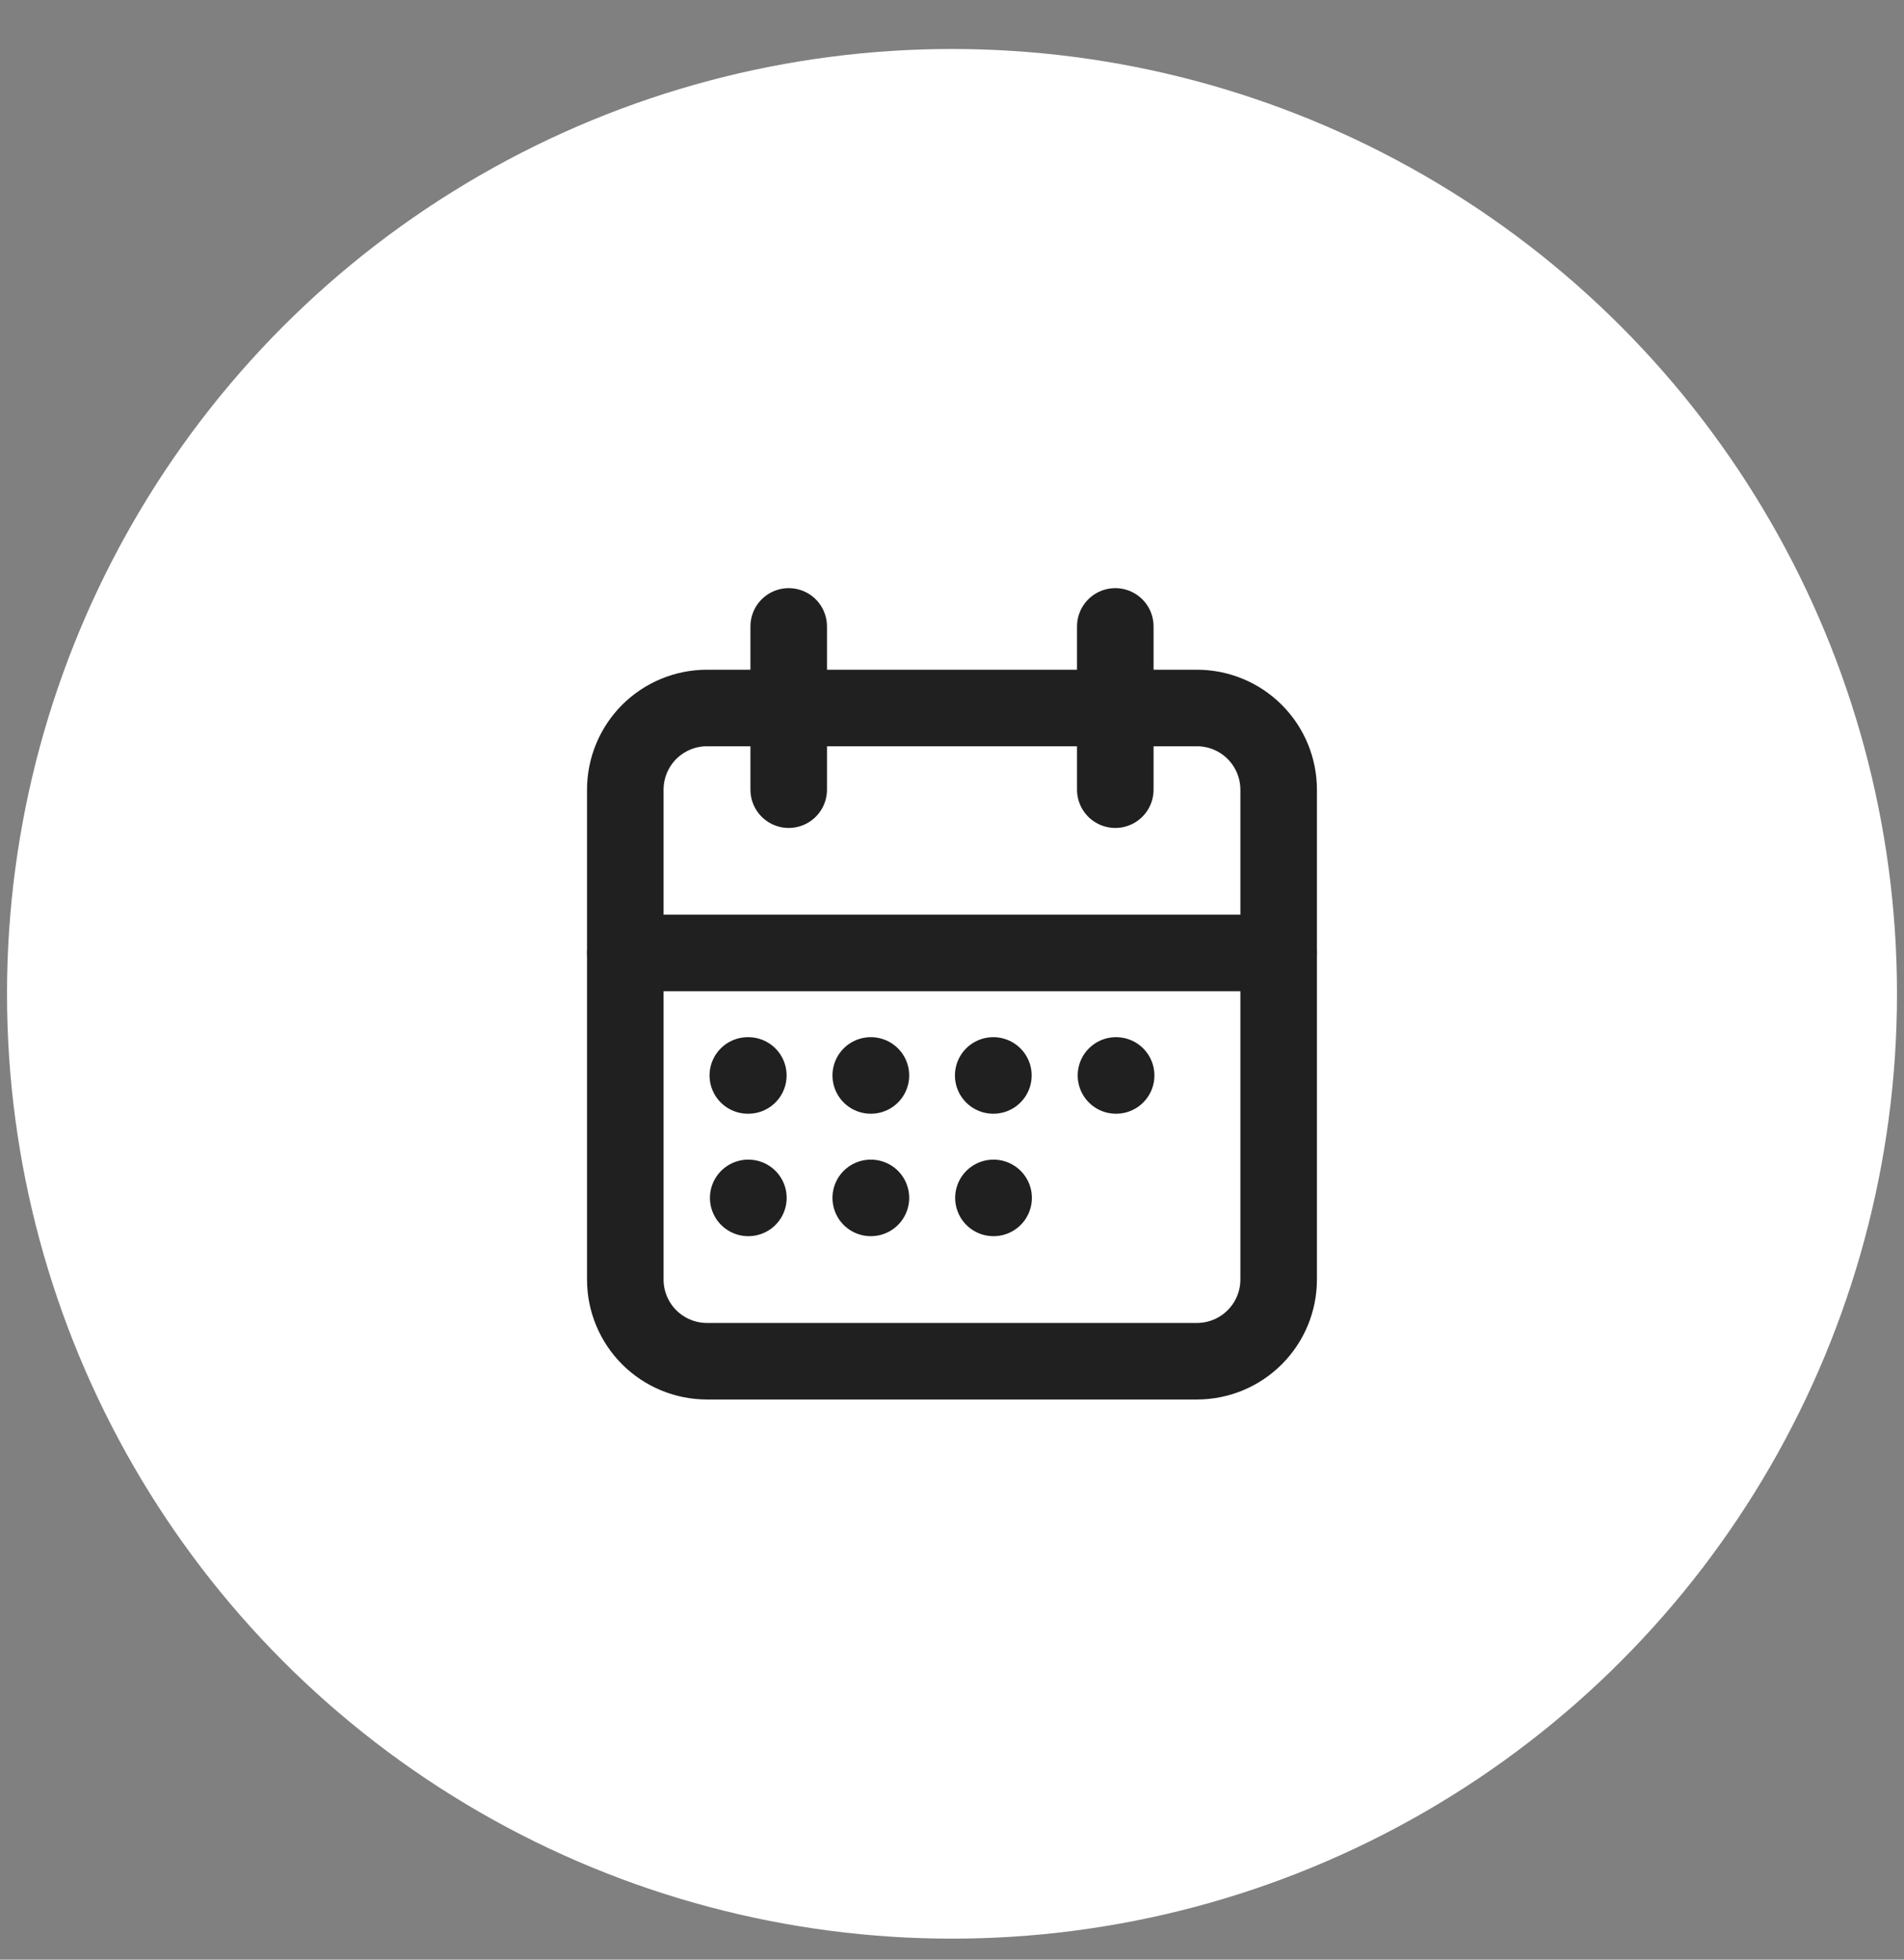 <?xml version="1.0" encoding="UTF-8"?> <svg xmlns="http://www.w3.org/2000/svg" width="34" height="35" viewBox="0 0 34 35" fill="none"><rect x="0" y="0" width="34" height="35" fill="#808080" stroke="none"/><circle cx="17" cy="17.75" r="16.875" fill="white"></circle><g clip-path="url(#clip0_2001_3)"><path d="M11.166 14.104C11.166 13.717 11.32 13.346 11.593 13.072C11.867 12.799 12.238 12.645 12.624 12.645H21.374C21.761 12.645 22.132 12.799 22.405 13.072C22.679 13.346 22.833 13.717 22.833 14.104V22.854C22.833 23.241 22.679 23.611 22.405 23.885C22.132 24.158 21.761 24.312 21.374 24.312H12.624C12.238 24.312 11.867 24.158 11.593 23.885C11.32 23.611 11.166 23.241 11.166 22.854V14.104Z" stroke="#202020" stroke-width="1.367" stroke-linecap="round" stroke-linejoin="round"></path><path d="M19.916 11.188V14.104" stroke="#202020" stroke-width="1.367" stroke-linecap="round" stroke-linejoin="round"></path><path d="M14.084 11.188V14.104" stroke="#202020" stroke-width="1.367" stroke-linecap="round" stroke-linejoin="round"></path><path d="M11.166 17.02H22.833" stroke="#202020" stroke-width="1.367" stroke-linecap="round" stroke-linejoin="round"></path><path d="M13.354 19.208H13.363" stroke="#202020" stroke-width="1.367" stroke-linecap="round" stroke-linejoin="round"></path><path d="M15.549 19.208H15.552" stroke="#202020" stroke-width="1.367" stroke-linecap="round" stroke-linejoin="round"></path><path d="M17.736 19.208H17.739" stroke="#202020" stroke-width="1.367" stroke-linecap="round" stroke-linejoin="round"></path><path d="M19.928 19.208H19.931" stroke="#202020" stroke-width="1.367" stroke-linecap="round" stroke-linejoin="round"></path><path d="M17.74 21.395H17.743" stroke="#202020" stroke-width="1.367" stroke-linecap="round" stroke-linejoin="round"></path><path d="M13.361 21.395H13.364" stroke="#202020" stroke-width="1.367" stroke-linecap="round" stroke-linejoin="round"></path><path d="M15.549 21.395H15.552" stroke="#202020" stroke-width="1.367" stroke-linecap="round" stroke-linejoin="round"></path></g><defs><clipPath id="clip0_2001_3"><rect width="17.5" height="17.5" fill="white" transform="translate(8.25 9)"></rect></clipPath></defs></svg> 